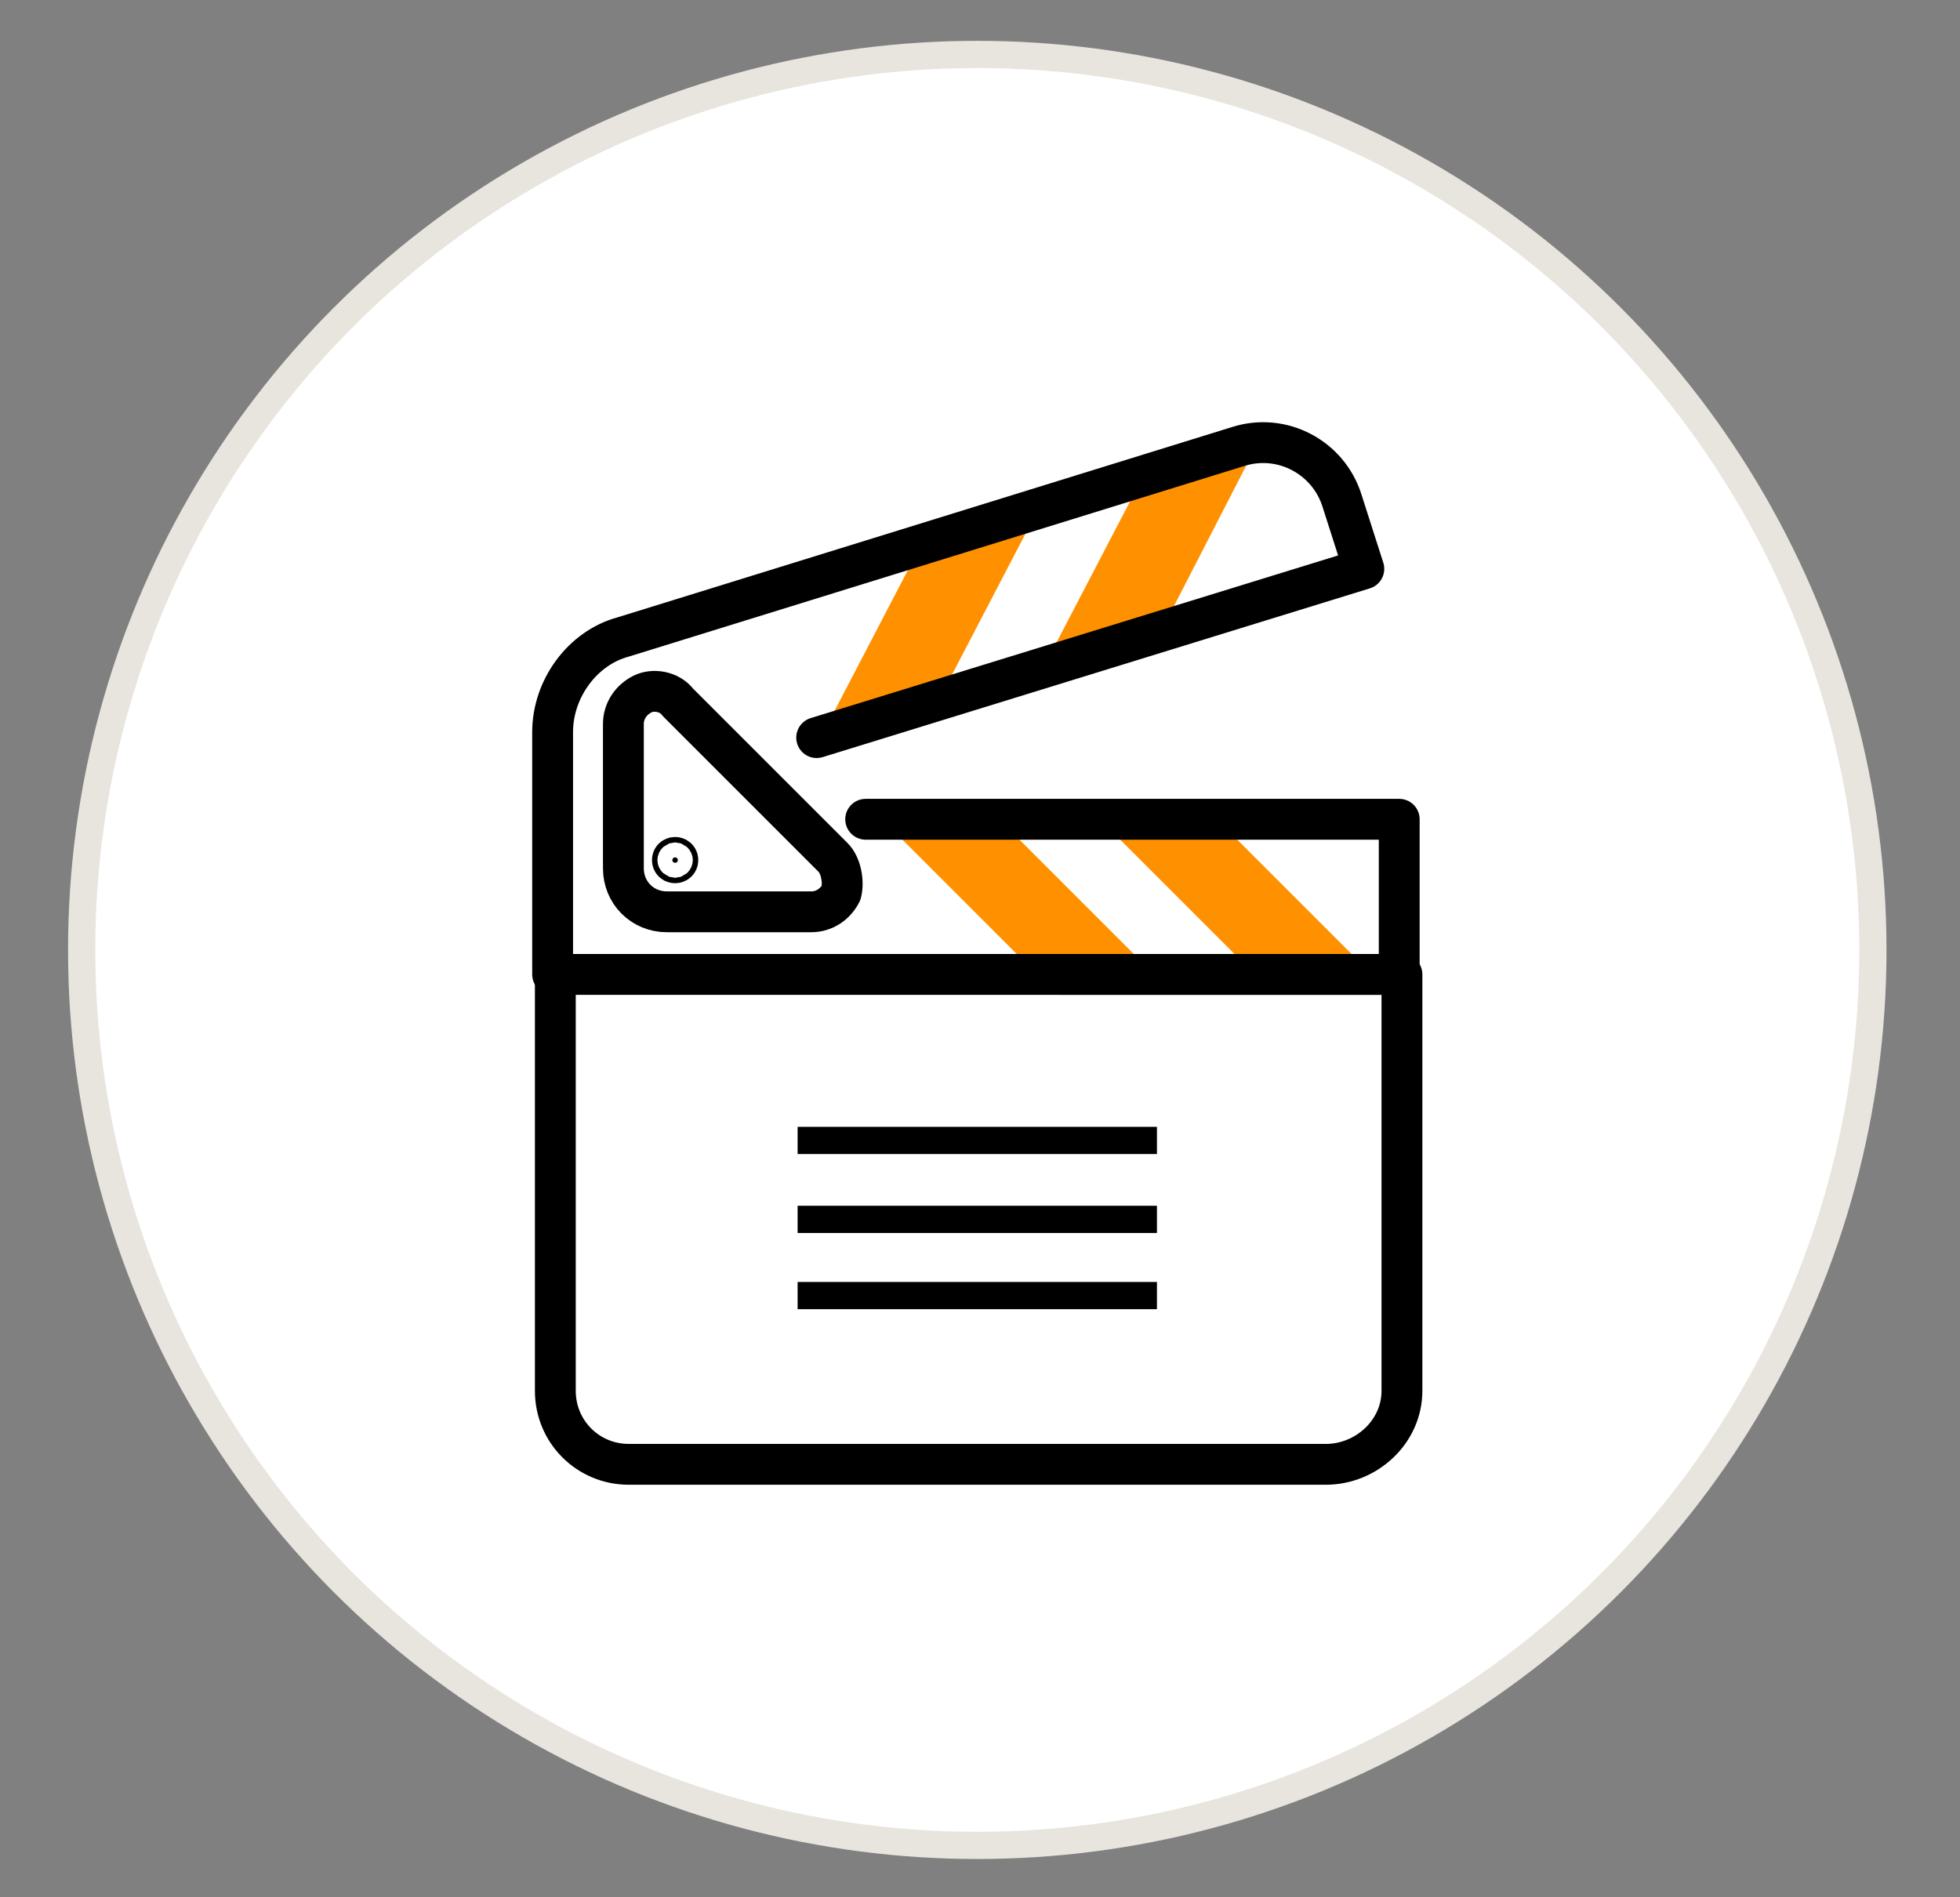 <?xml version="1.0" encoding="utf-8"?>
<!-- Generator: Adobe Illustrator 22.1.0, SVG Export Plug-In . SVG Version: 6.00 Build 0)  -->
<svg version="1.1" id="Layer_1" xmlns="http://www.w3.org/2000/svg" xmlns:xlink="http://www.w3.org/1999/xlink" x="0px" y="0px"
	 viewBox="0 0 72 69.7" style="enable-background:new 0 0 72 69.7;" xml:space="preserve">
<rect x="0" y="0" width="72" height="69.7" fill="#808080" stroke="none"/>
<style type="text/css">
	.st0{fill:#FFFFFF;stroke:#E8E5DF;stroke-miterlimit:10;}
	.st1{fill:#FF9100;}
	.st2{fill:none;stroke:#000000;stroke-miterlimit:10;}
	.st3{fill:none;stroke:#000000;stroke-width:1.5;stroke-linecap:round;stroke-linejoin:round;stroke-miterlimit:10;}
	.st4{stroke:#000000;stroke-width:1.5;stroke-miterlimit:10;}
</style>
<circle class="st0" cx="35.9" cy="34.9" r="32.9"/>
<g>
	<path class="st1" d="M46.4,15.9c-0.2,0-0.4,0.1-0.6,0.1l-3.6,1.1l-3.7,7.1l4.3-1.3L46.4,15.9z"/>
	<polygon class="st1" points="34,19.7 30.3,26.8 34.6,25.5 38.3,18.4 	"/>
	<polygon class="st1" points="36.4,29.8 42.1,35.5 37.8,35.5 32.1,29.8 	"/>
	<polygon class="st1" points="44.7,30.1 50.4,35.8 46.1,35.8 40.4,30.1 	"/>
	<g>
		<line class="st2" x1="29.3" y1="41.9" x2="42.5" y2="41.9"/>
		<line class="st2" x1="29.3" y1="44.8" x2="42.5" y2="44.8"/>
		<line class="st2" x1="29.3" y1="47.6" x2="42.5" y2="47.6"/>
	</g>
	<path class="st3" d="M48.7,53.8H23.1c-1.5,0-2.7-1.2-2.7-2.7V35.8h31.1v15.3C51.5,52.6,50.2,53.8,48.7,53.8z"/>
	<path class="st3" d="M31.8,30.1l19.6,0v5.7H20.3v-5.7v-3.2c0-1.6,1.1-3.1,2.6-3.5l22.6-7c1.6-0.5,3.3,0.4,3.8,2l0.8,2.5L30,27.1"/>
	<path class="st3" d="M30.6,31.5c0.3,0.3,0.4,0.9,0.3,1.3c-0.2,0.4-0.6,0.7-1.1,0.7h-5.3c-0.9,0-1.6-0.7-1.6-1.6v-5.3
		c0-0.5,0.3-0.9,0.7-1.1c0.4-0.2,1-0.1,1.3,0.3L30.6,31.5z"/>
	<circle class="st4" cx="24.8" cy="31.6" r="0.1"/>
</g>
</svg>
